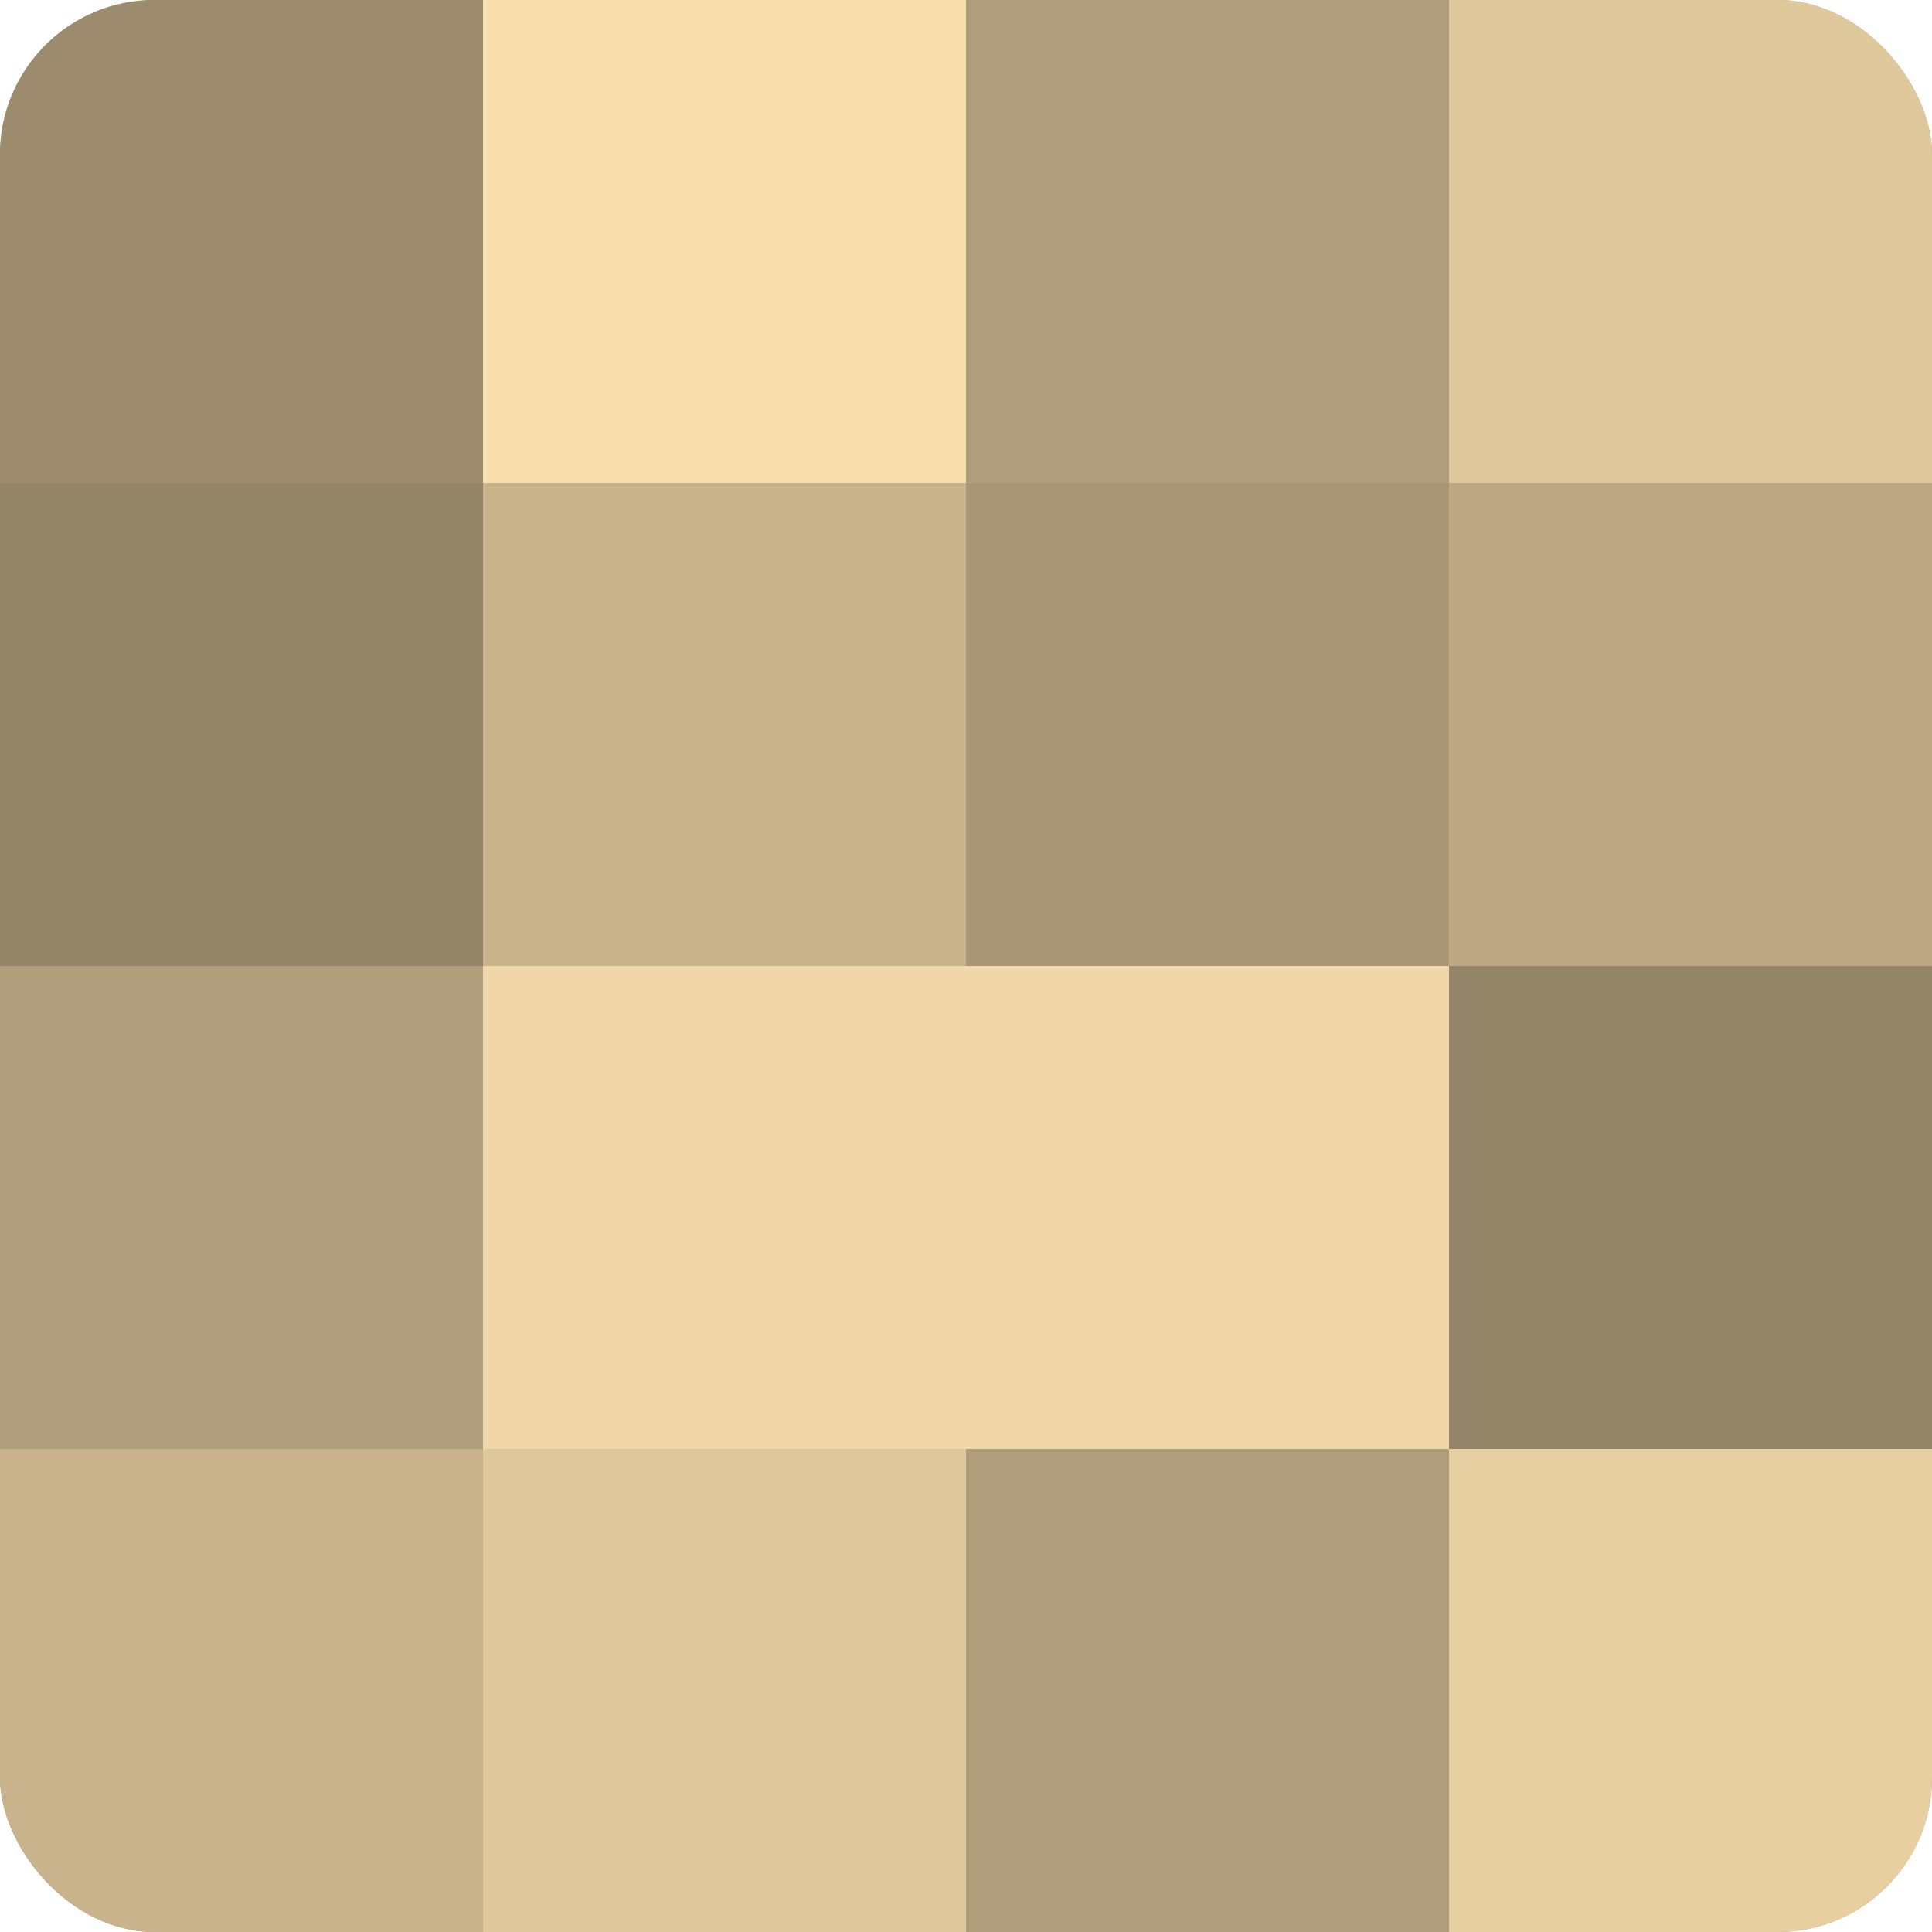 <?xml version="1.0" encoding="UTF-8"?>
<svg xmlns="http://www.w3.org/2000/svg" width="60" height="60" viewBox="0 0 100 100" preserveAspectRatio="xMidYMid meet"><defs><clipPath id="c" width="100" height="100"><rect width="100" height="100" rx="8" ry="8"/></clipPath></defs><g clip-path="url(#c)"><rect width="100" height="100" fill="#a08f70"/><rect width="25" height="25" fill="#9c8c6d"/><rect y="25" width="25" height="25" fill="#948468"/><rect y="50" width="25" height="25" fill="#b09d7b"/><rect y="75" width="25" height="25" fill="#c8b38c"/><rect x="25" width="25" height="25" fill="#f8dead"/><rect x="25" y="25" width="25" height="25" fill="#c8b38c"/><rect x="25" y="50" width="25" height="25" fill="#f0d6a8"/><rect x="25" y="75" width="25" height="25" fill="#e0c89d"/><rect x="50" width="25" height="25" fill="#b09d7b"/><rect x="50" y="25" width="25" height="25" fill="#a89676"/><rect x="50" y="50" width="25" height="25" fill="#f0d6a8"/><rect x="50" y="75" width="25" height="25" fill="#b09d7b"/><rect x="75" width="25" height="25" fill="#e0c89d"/><rect x="75" y="25" width="25" height="25" fill="#bca884"/><rect x="75" y="50" width="25" height="25" fill="#948468"/><rect x="75" y="75" width="25" height="25" fill="#e8cfa2"/></g></svg>
